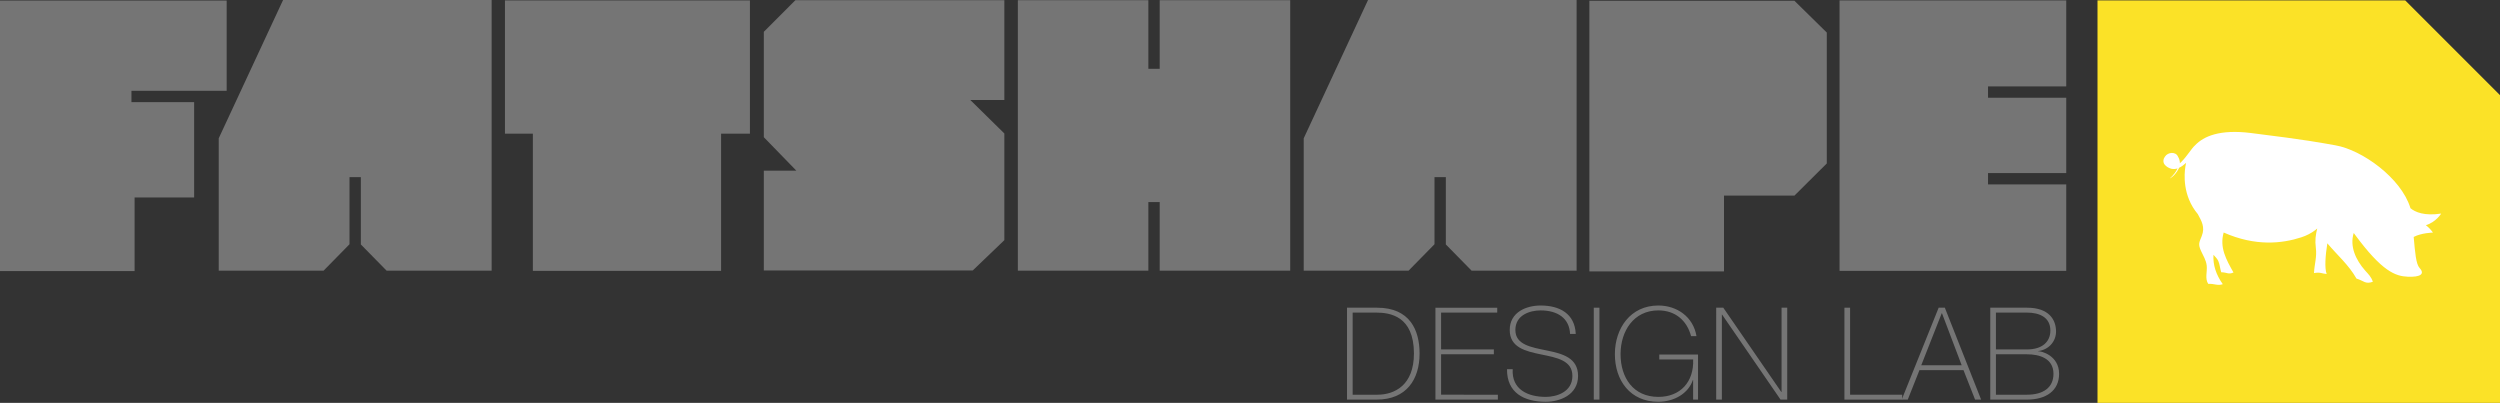 <?xml version="1.0" encoding="utf-8"?>
<!-- Generator: Adobe Illustrator 16.0.3, SVG Export Plug-In . SVG Version: 6.00 Build 0)  -->
<!DOCTYPE svg PUBLIC "-//W3C//DTD SVG 1.1//EN" "http://www.w3.org/Graphics/SVG/1.1/DTD/svg11.dtd">
<svg version="1.1" id="Layer_2" xmlns="http://www.w3.org/2000/svg" xmlns:xlink="http://www.w3.org/1999/xlink" x="0px" y="0px"
	 width="260.383px" height="41.96px" viewBox="0 0 260.383 41.96" enable-background="new 0 0 260.383 41.96" xml:space="preserve">
<rect x="0" y="0" width="260.383" height="41.96" fill="#333333" stroke="none"/>
<g>
	<g>
		<path fill="#757575" d="M78.107,13.922h-3.003V28.21H55.5V13.922h-2.908V0.04c8.338,0,17.158,0,25.515,0V13.922z"/>
		<path fill="#757575" d="M104.606,0.019c0,3.485,0,6.914,0,10.398c-2.87,0-0.674,0-3.544,0l3.544,3.485c0,3.678,0,7.395,0,11.112
			l-3.294,3.157c-7.259,0-14.5,0-21.759,0V17.774h3.388l-3.388-3.485c0-3.485,0-7.491,0-10.976l3.292-3.294
			C90.086,0.019,97.346,0.019,104.606,0.019z"/>
		<path fill="#757575" d="M190.266,3.391c0,4.581,0,9.107,0,13.632l-3.369,3.351h-7.338v7.895c-4.699,0-9.377,0-14.019,0
			c0-9.376,0-18.753,0-28.189c7.146,0,14.269,0,21.356,0L190.266,3.391z"/>
		<path fill="#757575" d="M29.483,0l-6.702,14.404v13.788H33.7l2.702-2.753v-6.992h1.181v7.012l2.684,2.733
			c3.659,0,7.279,0,10.938,0V0H29.483z"/>
		<path fill="#757575" d="M13.691,10.636c0,0,0-0.93,0-1.182h9.917V0.058c-7.856,0-15.752,0-23.608,0C0,9.455,0,18.813,0,28.23
			c4.66,0,9.359,0,14.018,0c0-3.252,0-4.429,0-7.663h6.202v-9.931H13.691z"/>
		<path fill="#757575" d="M120.786,0.019v7.145h-1.18V0.019h-13.593c0,9.397,0,18.756,0,28.173h13.593v-7.145h1.18v7.145h13.593
			v-3.16V0.019H120.786z"/>
		<path fill="#757575" d="M142.486,0l-6.699,14.404v13.788h10.918l2.702-2.753v-6.992h1.182v7.012l2.683,2.733
			c3.658,0,7.277,0,10.938,0V0H142.486z"/>
		<path fill="#757575" d="M207.059,19.206v-1.181h8.146v-7.848h-8.146v-1.18h8.146V0.04c-7.856,0-15.772,0-23.61,0v28.17
			c7.838,0,15.754,0,23.61,0v-9.004H207.059z"/>
	</g>
</g>
<g>
	<g>
		<path fill="#757575" d="M140.294,32.048h3.136c3.42,0,4.424,2.347,4.424,4.772c0,2.707-1.379,4.798-4.449,4.798h-3.11V32.048z
			 M140.883,41.11h2.574c1.783,0,3.809-0.978,3.809-4.289c0-3.915-2.508-4.263-3.929-4.263h-2.454V41.11z"/>
		<path fill="#757575" d="M156.006,41.11v0.511h-6.501v-9.572h6.435v0.51h-5.846v3.834h5.496V36.9h-5.496v4.209L156.006,41.11
			L156.006,41.11z"/>
		<path fill="#757575" d="M163.527,34.783c-0.066-1.636-1.299-2.453-3.069-2.453c-1.084,0-2.627,0.457-2.627,2.037
			c0,1.543,1.636,1.797,3.258,2.133c1.636,0.334,3.271,0.752,3.271,2.654c0,1.983-1.903,2.693-3.364,2.693
			c-2.239,0-4.062-0.924-4.035-3.391h0.591c-0.121,2.092,1.555,2.881,3.444,2.881c1.151,0,2.774-0.521,2.774-2.184
			c0-1.624-1.635-1.902-3.271-2.24c-1.622-0.334-3.257-0.724-3.257-2.547c0-1.836,1.701-2.546,3.216-2.546
			c1.998,0,3.567,0.858,3.661,2.962H163.527z"/>
		<path fill="#757575" d="M165.997,32.048h0.59v9.572h-0.59V32.048z"/>
		<path fill="#757575" d="M176.855,36.928v4.69h-0.51v-2.037h-0.027c-0.469,1.394-1.93,2.265-3.618,2.265
			c-2.896,0-4.505-2.211-4.505-4.958c0-2.708,1.636-5.068,4.519-5.068c1.972,0,3.646,1.193,3.981,3.191h-0.563
			c-0.442-1.648-1.661-2.682-3.405-2.682c-2.586,0-3.94,2.17-3.94,4.559c0,2.439,1.313,4.449,3.94,4.449
			c2.279,0,3.713-1.556,3.621-3.899h-3.527v-0.509L176.855,36.928L176.855,36.928z"/>
		<path fill="#757575" d="M178.749,32.048h0.737l6.043,8.779h0.027v-8.779h0.59v9.572h-0.696l-6.085-8.849h-0.027v8.849h-0.589
			V32.048z"/>
		<path fill="#757575" d="M192.102,32.048h0.59v9.062h5.429v0.511h-6.019V32.048L192.102,32.048z"/>
		<path fill="#757575" d="M202.561,32.048l3.779,9.572h-0.63l-1.206-3.07h-4.585l-1.219,3.07h-0.63l3.847-9.572H202.561z
			 M204.314,38.041l-2.051-5.416h-0.025l-2.133,5.416H204.314z"/>
		<path fill="#757575" d="M207.293,32.048h3.833c2.278,0,3.017,1.248,3.017,2.479c0,1.032-0.752,1.902-1.865,2.038l0.027,0.027
			c0.256-0.042,2.157,0.416,2.157,2.346c0,1.742-1.341,2.682-3.336,2.682h-3.833V32.048z M207.883,36.393h3.244
			c1.596,0,2.426-0.806,2.426-1.972c0-1.381-1.152-1.863-2.426-1.863h-3.244V36.393z M207.883,41.11h3.244
			c1.688,0,2.749-0.75,2.749-2.171c0-1.636-1.489-2.038-2.749-2.038h-3.244V41.11z"/>
	</g>
</g>
<g>
	<path fill="#FBE227" d="M250.508,0.04h-32.047v41.92h41.922V9.914L250.508,0.04z"/>
	<path fill="#FBE227" d="M225.771,16.326c-0.357,0.339-0.203,0.741,0.267,0.904c0.303,0.118,0.597,0.045,0.858-0.124
		c0.011-0.199-0.026-0.41-0.131-0.617C226.585,16.077,226.102,15.987,225.771,16.326z"/>
</g>
<path fill="#FFFFFF" d="M252.662,23.453c0.268,0.209,0.521,0.459,0.738,0.771c0,0-1.201,0.026-2.006,0.455
	c0.147,1.637,0.235,2.819,0.616,3.235c0.589,0.64,0.054,0.961-1.229,0.907s-2.673-0.534-5.507-4.384
	c-0.041-0.059-0.086-0.115-0.125-0.171c-0.438,1.401,0.216,2.81,1.193,3.917c0.338,0.379,0.637,0.654,0.797,1.165
	c-0.793,0.282-0.92-0.099-1.703-0.333c-0.811-1.43-1.988-2.428-3.027-3.663c-0.003-0.004-0.006-0.008-0.008-0.013
	c-0.202,1.261-0.303,2.578-0.072,3.201c-0.566-0.055-0.631-0.215-1.318-0.098c0.041-0.936,0.317-1.661,0.191-2.635
	c-0.1-0.792-0.02-1.32,0.146-2.014c-0.063,0.058-0.125,0.11-0.188,0.162c-0.435,0.334-0.925,0.584-1.468,0.762
	c-2.002,0.652-4.773,0.966-8.088-0.499c-0.447,1.552,0.264,2.827,1.021,4.161c-0.523,0.238-0.646-0.01-1.275-0.022
	c-0.127-0.379-0.146-0.808-0.307-1.171c-0.118-0.266-0.327-0.441-0.502-0.646c-0.064,1.045,0.266,2.069,0.971,3.06
	c-0.561,0.19-0.847-0.069-1.518-0.035c-0.363-0.551-0.09-1.271-0.156-1.886c-0.064-0.6-0.349-0.995-0.589-1.535
	c-0.329-0.729-0.2-0.873,0.069-1.555c0.371-0.938-0.021-1.567-0.409-2.289c-1.609-1.919-1.413-4.193-1.296-4.938
	c0.019-0.11,0.042-0.25,0.078-0.41c-0.025,0.024-0.047,0.045-0.071,0.07c-0.179,0.161-0.405,0.339-0.662,0.455
	c-0.019,0.049-0.042,0.097-0.065,0.141c-0.381,0.711-0.881,0.967-0.873,0.959c-0.033-0.029,0.408-0.311,0.739-0.95
	c0.015-0.028,0.025-0.058,0.037-0.085c-0.198,0.064-0.417,0.088-0.642,0.037c-0.275-0.076-0.539-0.223-0.715-0.457
	c-0.178-0.245-0.127-0.586,0.048-0.807c0.317-0.49,1.127-0.537,1.354-0.011c0.14,0.222,0.201,0.466,0.202,0.697
	c0.048-0.04,0.094-0.08,0.137-0.124c0.643-0.644,1.049-1.392,1.455-1.752c0.887-0.931,2.563-1.672,5.787-1.273
	c6.039,0.749,7.205,1.004,8.82,1.284c2.781,0.481,6.843,3.395,7.807,6.521c0.002,0.009,0.002,0.017,0.004,0.026
	c0.506,0.421,1.459,0.824,3.203,0.563C254.257,22.244,253.71,23.145,252.662,23.453z"/>
</svg>
